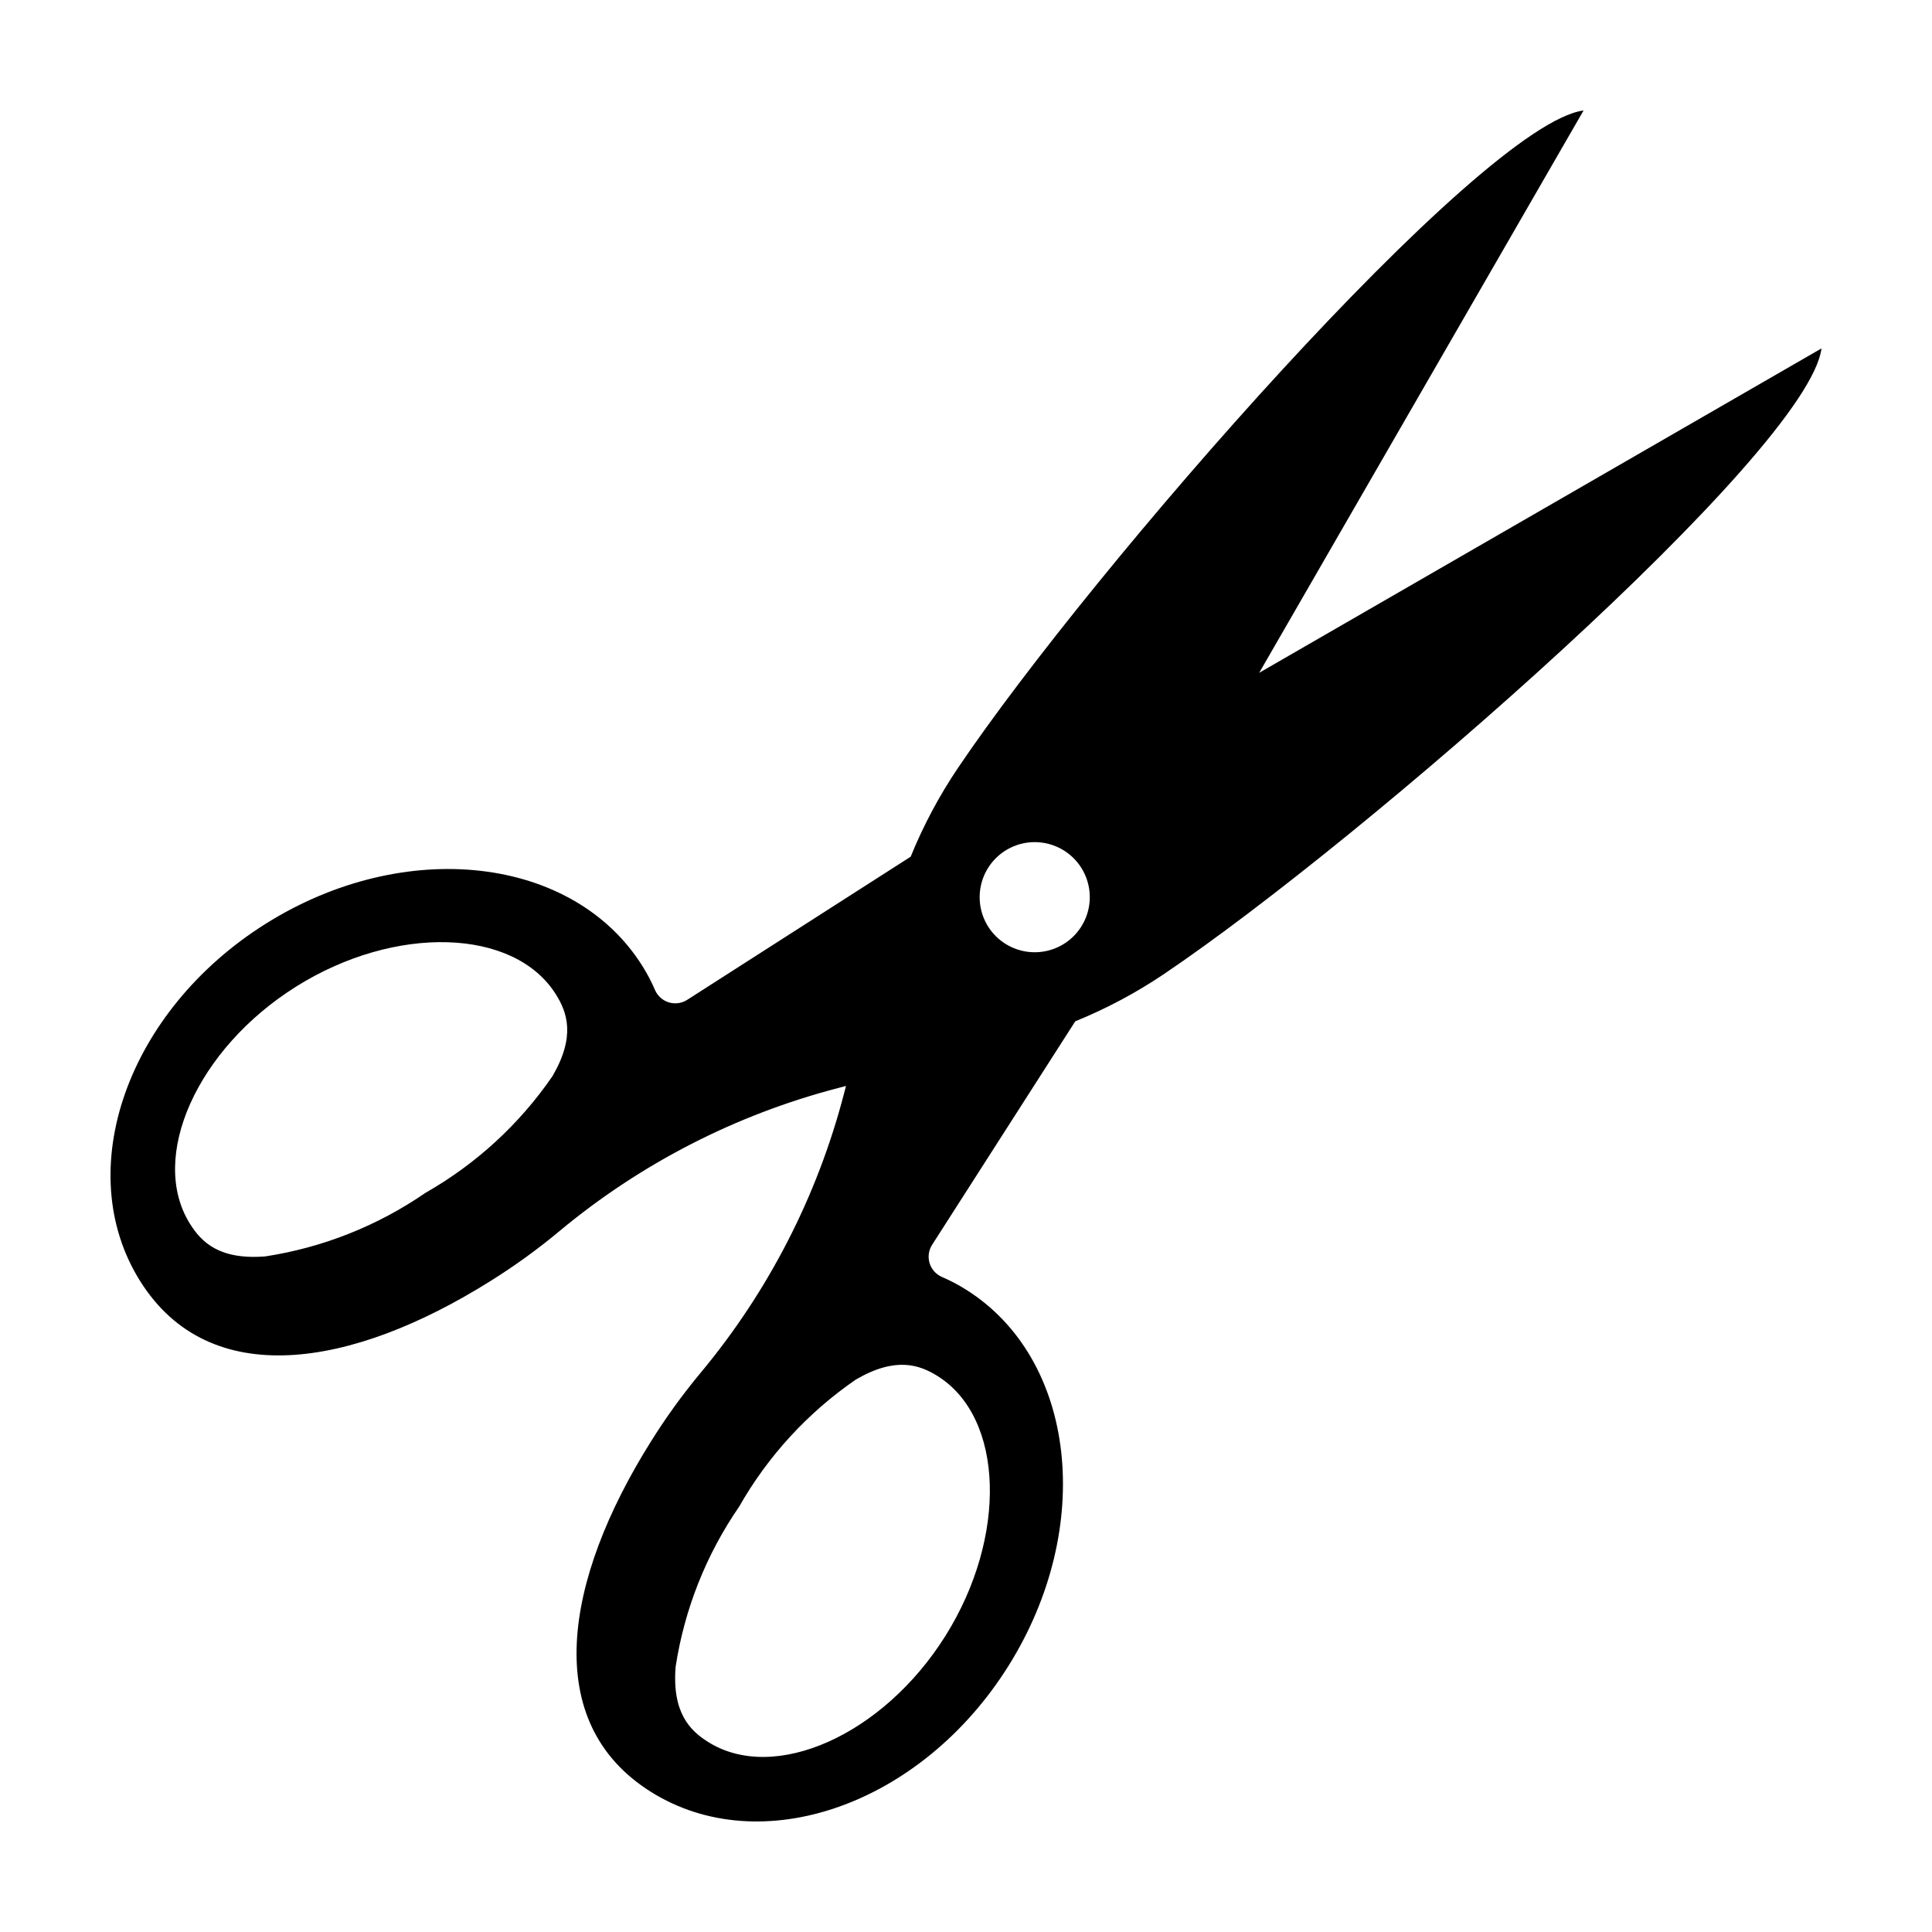 <?xml version="1.0" encoding="UTF-8"?>
<!-- Uploaded to: SVG Repo, www.svgrepo.com, Generator: SVG Repo Mixer Tools -->
<svg fill="#000000" width="800px" height="800px" version="1.1" viewBox="144 144 512 512" xmlns="http://www.w3.org/2000/svg">
 <path d="m477.7 322.3 85.961-149.02c-27.332 3.523-130.34 121.64-165.8 174.25v-0.004c-4.973 7.387-9.172 15.262-12.523 23.508l-59.199 37.918c-1.438 0.934-3.215 1.188-4.859 0.699-1.641-0.492-2.988-1.68-3.68-3.25-0.949-2.223-2.074-4.367-3.363-6.41-18.355-29.254-63.027-34.273-99.781-11.215-36.754 23.062-51.672 65.473-33.316 94.723 18.355 29.254 56.012 23.09 92.766 0.031 6.379-3.973 12.477-8.375 18.246-13.184 21.57-17.973 46.844-30.957 74.016-38.023l2.035-0.535-0.535 2.035c-7.066 27.172-20.051 52.445-38.023 74.016-4.809 5.773-9.211 11.871-13.184 18.246-23.062 36.754-29.223 74.41 0.027 92.766 29.258 18.355 71.664 3.441 94.727-33.312s18.039-81.426-11.215-99.781c-2.043-1.289-4.188-2.414-6.41-3.367-1.57-0.691-2.758-2.035-3.25-3.68-0.488-1.645-0.234-3.422 0.699-4.859l37.918-59.199c8.246-3.352 16.125-7.547 23.508-12.523 52.605-35.461 170.73-138.46 174.25-165.8zm-187.3 106.91c-8.734 12.711-20.238 23.273-33.645 30.902-12.699 8.75-27.215 14.512-42.461 16.848-12.199 0.965-16.926-3.816-19.938-8.621-11.039-17.594 1.832-46.391 28.109-62.879 26.277-16.488 57.805-15.551 68.844 2.043 3.016 4.805 5.266 11.141-0.91 21.707zm102.1 79.48c17.594 11.039 18.531 42.566 2.043 68.844s-45.281 39.152-62.879 28.109c-4.805-3.012-9.582-7.738-8.621-19.938l0.004 0.004c2.336-15.246 8.098-29.762 16.852-42.461 7.625-13.406 18.191-24.906 30.902-33.645 10.562-6.176 16.898-3.926 21.699-0.914zm36.027-116.61 0.004 0.004c-2.738 2.734-6.449 4.273-10.32 4.273-3.871 0-7.582-1.539-10.32-4.273-2.734-2.738-4.273-6.449-4.273-10.32 0-3.871 1.539-7.582 4.273-10.32 2.738-2.734 6.449-4.273 10.32-4.273 3.871 0 7.582 1.539 10.32 4.273 2.734 2.738 4.273 6.449 4.273 10.32 0 3.871-1.539 7.582-4.273 10.32z"/>
</svg>